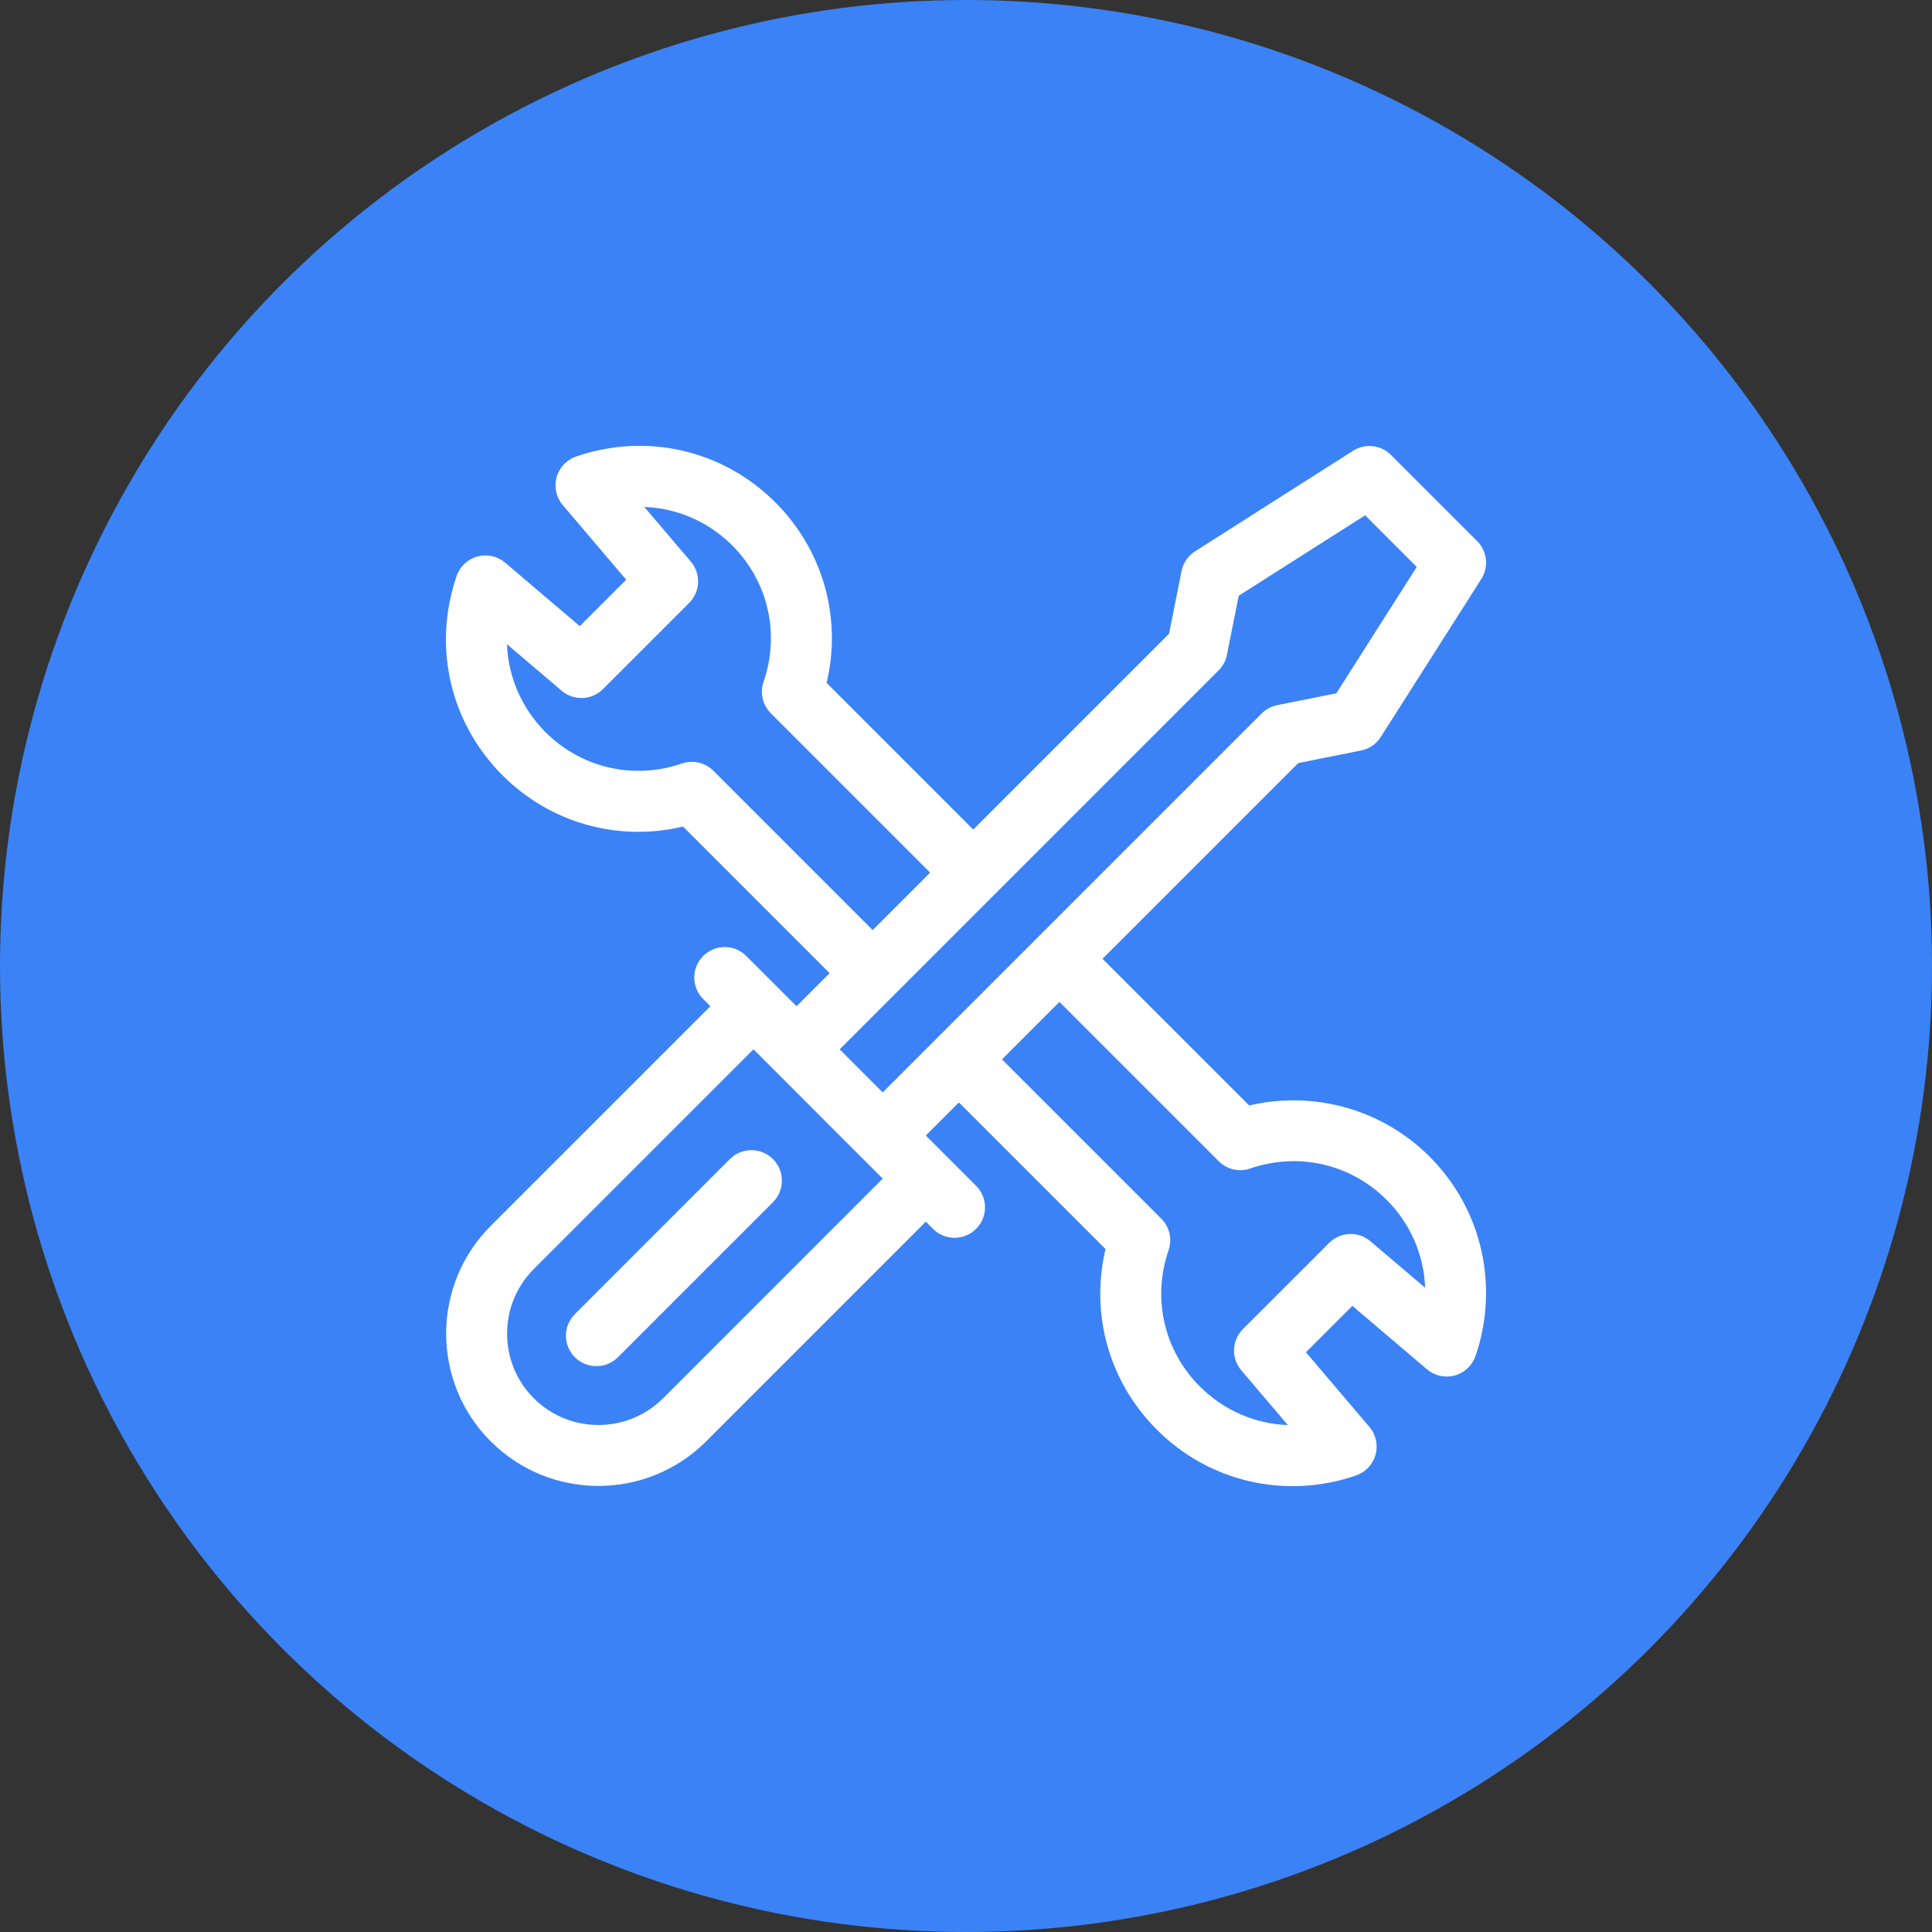 <?xml version="1.0" encoding="UTF-8"?> <svg xmlns="http://www.w3.org/2000/svg" width="65" height="65" viewBox="0 0 65 65" fill="none"><rect x="0" y="0" width="65" height="65" fill="#333333" stroke="none"/><circle cx="32.5" cy="32.5" r="32.5" fill="#3B82F6"></circle><g clip-path="url(#clip0_2041_373)"><path d="M26.006 38.996C25.606 38.596 24.957 38.596 24.556 38.996L19.34 44.213C18.94 44.613 18.94 45.262 19.34 45.662C19.741 46.063 20.39 46.063 20.79 45.662L26.006 40.446C26.406 40.046 26.406 39.397 26.006 38.996Z" fill="white"></path><path d="M46.071 48.006L43.937 45.496L45.499 43.934L48.009 46.069C48.267 46.288 48.617 46.366 48.944 46.277C49.27 46.187 49.532 45.942 49.642 45.621C50.032 44.488 50.102 43.27 49.845 42.1C49.58 40.894 48.977 39.793 48.1 38.917C47.224 38.04 46.123 37.437 44.917 37.172C43.961 36.962 42.974 36.97 42.027 37.192L37.093 32.258L43.678 25.673L45.79 25.25C46.064 25.196 46.304 25.032 46.454 24.796L49.837 19.48C50.095 19.075 50.036 18.545 49.697 18.205L46.797 15.306C46.458 14.966 45.928 14.908 45.522 15.166L40.207 18.549C39.971 18.698 39.807 18.938 39.752 19.212L39.33 21.324L32.744 27.91L27.811 22.976C28.33 20.791 27.696 18.513 26.086 16.902C24.32 15.136 21.75 14.545 19.381 15.36C19.061 15.47 18.815 15.732 18.726 16.059C18.636 16.386 18.714 16.735 18.934 16.994L21.068 19.504L19.506 21.066L16.996 18.931C16.738 18.712 16.388 18.634 16.061 18.724C15.734 18.813 15.473 19.058 15.363 19.379C14.548 21.748 15.139 24.317 16.905 26.084C18.515 27.694 20.793 28.327 22.979 27.809L27.912 32.742L26.799 33.854L25.108 32.163C24.708 31.763 24.059 31.763 23.658 32.163C23.258 32.563 23.258 33.212 23.658 33.613L23.9 33.854L16.509 41.245C14.511 43.243 14.511 46.495 16.509 48.493C18.508 50.492 21.759 50.492 23.758 48.493L31.148 41.102L31.39 41.344C31.79 41.744 32.439 41.744 32.839 41.344C33.24 40.944 33.24 40.295 32.839 39.895L31.148 38.203L32.261 37.091L37.194 42.024C36.675 44.209 37.309 46.487 38.919 48.098C40.685 49.864 43.254 50.455 45.624 49.64C45.944 49.53 46.189 49.268 46.279 48.941C46.369 48.614 46.291 48.264 46.071 48.006ZM24.001 25.931C23.724 25.654 23.313 25.559 22.943 25.687C21.32 26.245 19.562 25.841 18.354 24.634C17.546 23.825 17.098 22.77 17.057 21.674L18.898 23.24C19.305 23.586 19.91 23.562 20.287 23.184L23.186 20.285C23.564 19.907 23.589 19.303 23.243 18.896L21.677 17.055C22.773 17.096 23.828 17.544 24.636 18.352C25.844 19.56 26.247 21.318 25.689 22.94C25.562 23.311 25.657 23.721 25.934 23.998L31.294 29.359L29.361 31.292L24.001 25.931ZM22.308 47.044C21.109 48.242 19.158 48.242 17.959 47.044C16.76 45.844 16.76 43.894 17.959 42.695L25.35 35.304L29.698 39.653L22.308 47.044ZM28.249 35.304L40.999 22.554C41.142 22.411 41.239 22.229 41.279 22.03L41.676 20.043L45.929 17.337L47.665 19.073L44.959 23.326L42.972 23.724C42.774 23.763 42.591 23.861 42.448 24.004L29.698 36.754L28.249 35.304ZM40.369 46.648C39.161 45.44 38.757 43.682 39.316 42.06C39.443 41.689 39.348 41.279 39.071 41.002L33.711 35.641L35.643 33.708L41.004 39.069C41.281 39.346 41.692 39.441 42.062 39.313C43.685 38.755 45.443 39.159 46.651 40.366C47.459 41.175 47.907 42.23 47.947 43.325L46.106 41.76C45.7 41.414 45.095 41.438 44.718 41.816L41.818 44.715C41.441 45.093 41.416 45.697 41.762 46.104L43.328 47.945C42.232 47.905 41.177 47.456 40.369 46.648Z" fill="white"></path></g><defs><clipPath id="clip0_2041_373"><rect width="35" height="35" fill="white" transform="translate(15 15)"></rect></clipPath></defs></svg> 